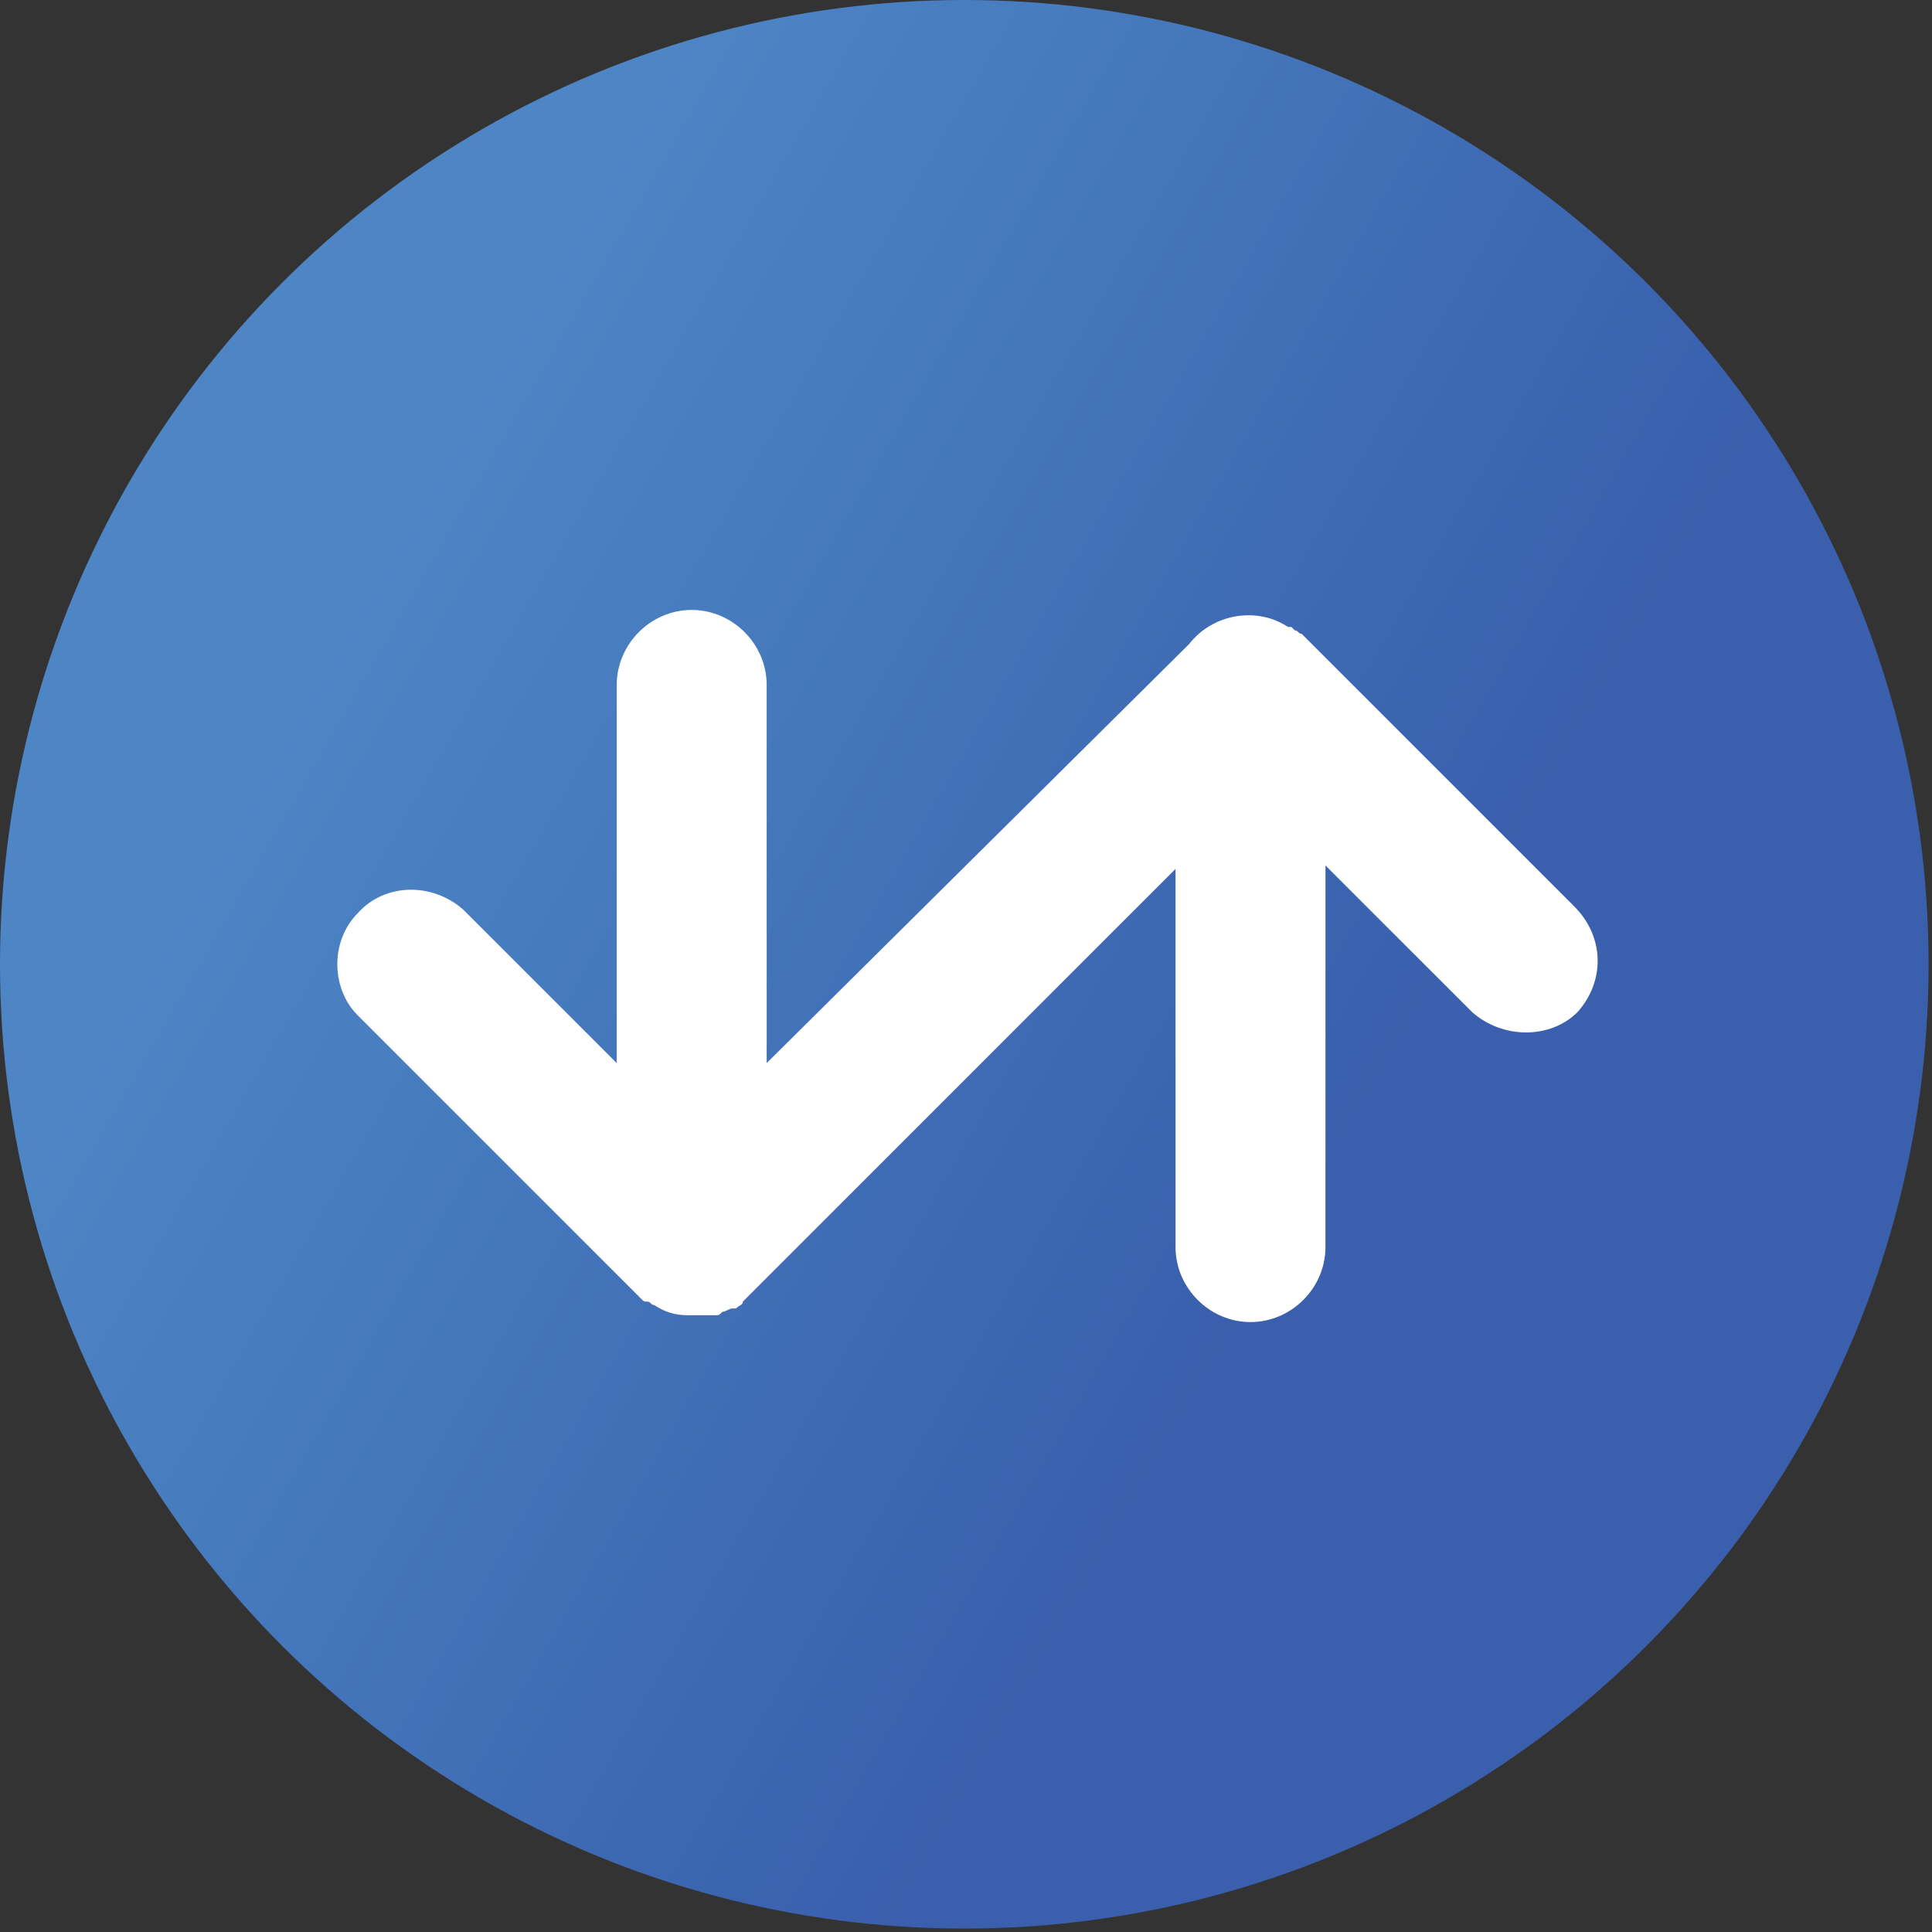 <?xml version="1.0" encoding="utf-8"?>
<!-- Generator: Adobe Illustrator 25.0.1, SVG Export Plug-In . SVG Version: 6.00 Build 0)  -->
<svg version="1.1" id="Layer_1" xmlns="http://www.w3.org/2000/svg" xmlns:xlink="http://www.w3.org/1999/xlink" x="0px" y="0px"
	 viewBox="0 0 56.7 56.7" style="enable-background:new 0 0 56.7 56.7;" xml:space="preserve">
<rect x="0" y="0" width="56.7" height="56.7" fill="#333333" stroke="none"/>
<style type="text/css">
	.st0{fill:url(#SVGID_1_);}
	.st1{fill:#FFFFFF;}
</style>
<g id="Transak">
	<g>
		
			<linearGradient id="SVGID_1_" gradientUnits="userSpaceOnUse" x1="3.787" y1="798.145" x2="52.893" y2="826.495" gradientTransform="matrix(1 0 0 1 0 -783.997)">
			<stop  offset="0.13" style="stop-color:#4E85C5"/>
			<stop  offset="0.31" style="stop-color:#467BBE"/>
			<stop  offset="0.64" style="stop-color:#3B64AF"/>
			<stop  offset="0.72" style="stop-color:#3A5FAC"/>
		</linearGradient>
		<circle class="st0" cx="28.3" cy="28.3" r="28.3"/>
		<path class="st1" d="M46.2,26.6l-8-8l0,0l0,0l0,0c-0.1,0-0.1-0.1-0.2-0.1l-0.1-0.1c0,0,0,0-0.1,0c-0.9-0.6-2.2-0.4-2.9,0.5
			L22.5,31.2V20.1c0-1.2-1-2.2-2.2-2.2s-2.2,1-2.2,2.2v11.1l-4.5-4.5c-0.9-0.8-2.3-0.8-3.1,0.1c-0.8,0.8-0.8,2.2,0,3l8.3,8.3
			c0.1,0.1,0.1,0.1,0.2,0.1s0.1,0.1,0.2,0.1l0,0c0.3,0.2,0.6,0.3,1,0.3l0,0c0.1,0,0.1,0,0.2,0l0,0l0,0c0.1,0,0.1,0,0.2,0l0,0
			c0.1,0,0.1,0,0.2,0l0,0c0.1,0,0.1,0,0.2,0l0,0c0.1,0,0.1,0,0.2-0.1l0,0c0.1,0,0.2-0.1,0.3-0.1h0.1c0.1-0.1,0.2-0.1,0.2-0.2l0,0
			l0.1-0.1l12.6-12.6v11.1c0,1.2,1,2.2,2.2,2.2s2.2-1,2.2-2.2V25.4l4.3,4.3c0.9,0.8,2.3,0.8,3.1,0C47.1,28.8,47.1,27.5,46.2,26.6
			L46.2,26.6z"/>
	</g>
</g>
</svg>
